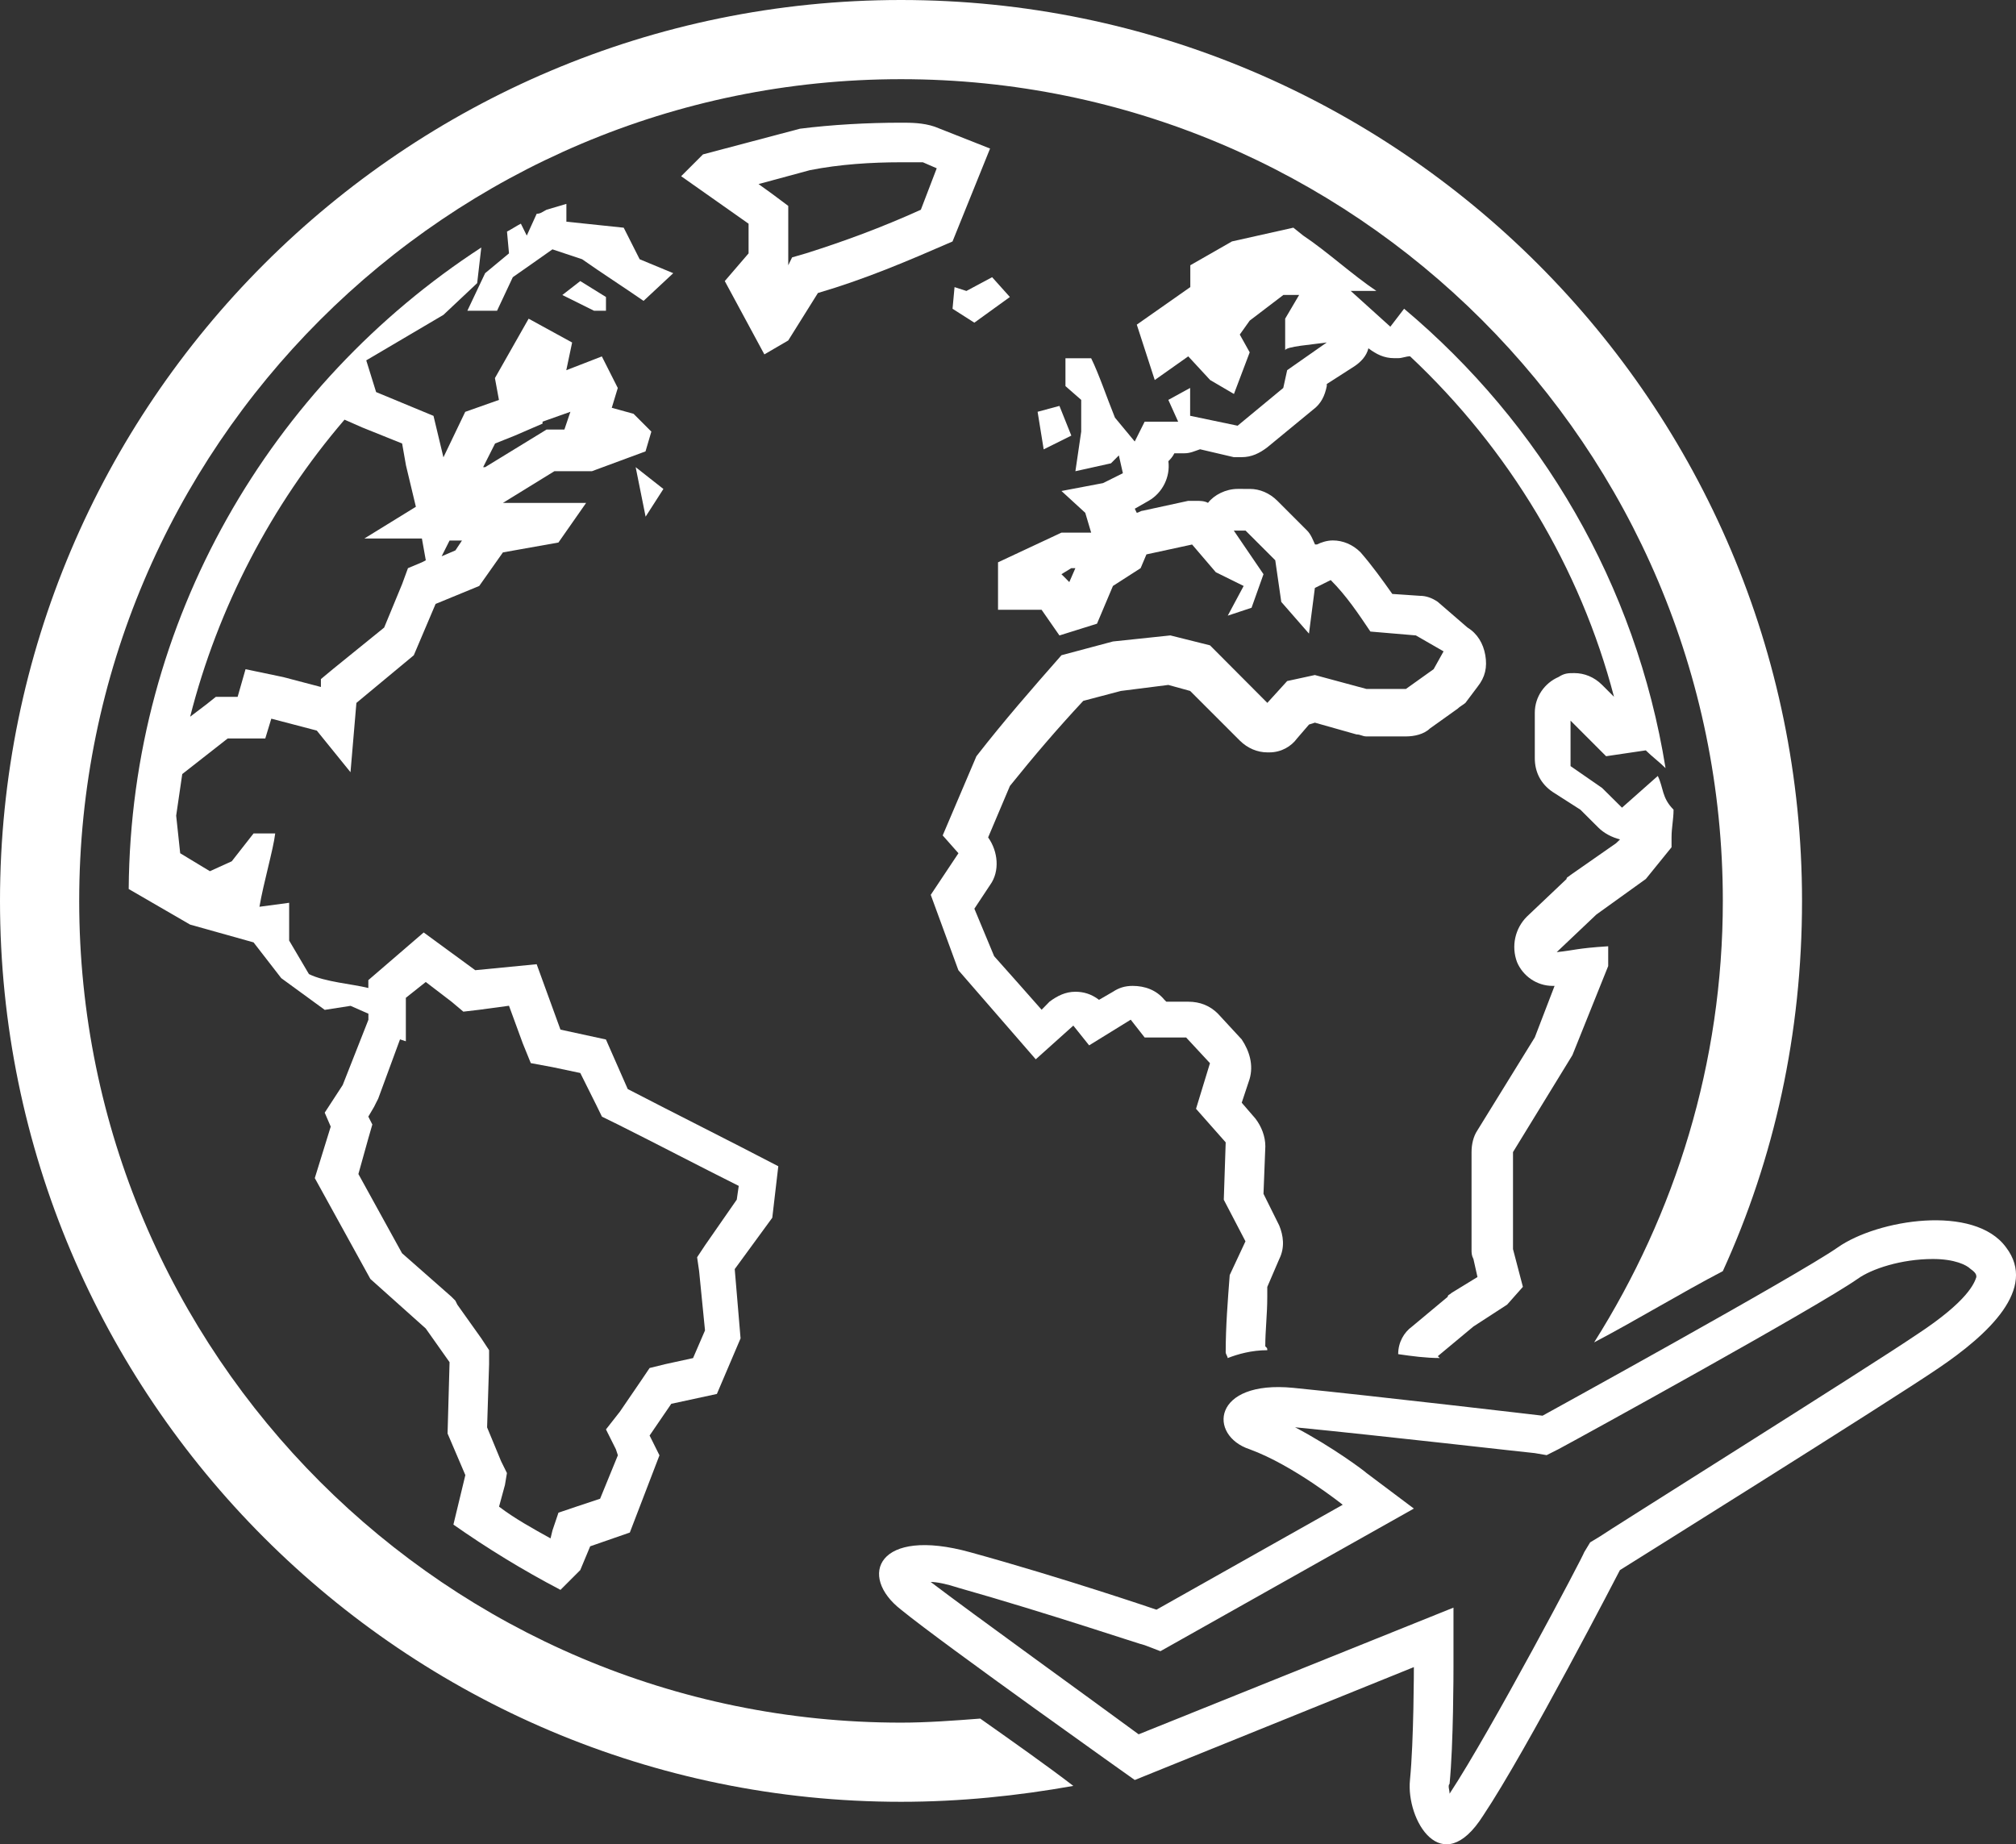 <?xml version="1.0" encoding="utf-8"?>
<!-- Generator: Adobe Illustrator 16.0.0, SVG Export Plug-In . SVG Version: 6.00 Build 0)  -->
<!DOCTYPE svg PUBLIC "-//W3C//DTD SVG 1.1//EN" "http://www.w3.org/Graphics/SVG/1.1/DTD/svg11.dtd">
<svg version="1.1" id="Camada_1" xmlns="http://www.w3.org/2000/svg" xmlns:xlink="http://www.w3.org/1999/xlink" x="0px" y="0px"
	 width="66.668px" height="60.998px" viewBox="0 0 66.668 60.998" enable-background="new 0 0 66.668 60.998" xml:space="preserve">
<rect x="0" y="0" width="66.668" height="60.998" fill="#333333" stroke="none"/>
<path fill="#FFFFFF" d="M18.863,13.619l-0.199,0.588h-0.262h-0.328l-0.326,0.2l-1.705,1.044h-0.066l0.395-0.783l0.654-0.261
	l0.916-0.396v-0.065L18.863,13.619 M11.393,13.88L11.393,13.88l0.594,0.261l1.311,0.527l0.127,0.722l0.328,1.371L12.05,17.81h1.902
	l0.129,0.721l-0.129,0.067l-0.461,0.193l-0.193,0.527l-0.594,1.438l-1.699,1.377l-0.393,0.327v0.261l-1.244-0.327L8.12,22.133
	l-0.262,0.915h-0.26H7.137l-0.328,0.261l-0.521,0.395C7.203,20.102,8.973,16.699,11.393,13.88 M15.322,17.81l-0.262,0.394
	l-0.455,0.194l0.262-0.521h0.455 M14.08,32.478l0.854,0.654l0.389,0.327l0.527-0.062l0.982-0.133l0.455,1.242l0.266,0.655
	l0.717,0.133l0.92,0.194l0.523,1.049l0.193,0.395l0.395,0.194l0.133,0.065c1.309,0.654,2.686,1.377,3.996,2.031l-0.066,0.455
	l-1.049,1.51l-0.262,0.395l0.066,0.455l0.195,1.965l-0.395,0.915l-0.916,0.2l-0.521,0.128l-0.266,0.394L20.5,46.688l-0.461,0.588
	l0.328,0.656l0.066,0.199l-0.588,1.438l-0.789,0.262l-0.588,0.199l-0.199,0.589l-0.063,0.261c-0.592-0.328-1.182-0.654-1.703-1.049
	l0.195-0.717l0.066-0.395l-0.195-0.395l-0.461-1.115l0.066-2.092v-0.461l-0.26-0.395l-0.789-1.109l-0.066-0.133l-0.127-0.129
	l-1.637-1.441l-1.443-2.62l0.328-1.177l0.133-0.461l-0.133-0.26l0.193-0.328l0.066-0.134l0.066-0.128l0.723-1.965l0.193,0.063
	v-1.438L14.08,32.478 M15.916,8.186c-6.943,4.518-11.594,12.31-11.66,21.217l2.031,1.177l2.098,0.588l0.916,1.183l1.438,1.049
	l0.854-0.133l0.59,0.26v0.201l-0.85,2.158L10.738,36.8l0.199,0.461l-0.527,1.703l1.838,3.336l1.832,1.639l0.787,1.114l-0.066,2.358
	l0.588,1.376l-0.395,1.637c1.115,0.783,2.293,1.505,3.541,2.159l0.654-0.654l0.328-0.787l1.311-0.455l0.98-2.554l-0.326-0.655
	l0.717-1.049l1.508-0.326l0.783-1.838l-0.193-2.291l1.242-1.699l0.199-1.703c-1.637-0.854-3.34-1.703-4.979-2.553l-0.721-1.639
	l-1.504-0.327l-0.787-2.163l-2.031,0.198l-1.705-1.248l-1.83,1.576v0.261c-0.521-0.133-1.443-0.199-1.965-0.461l-0.654-1.109v-1.249
	L8.58,29.99c0.133-0.787,0.459-1.897,0.521-2.425H8.385l-0.721,0.921l-0.723,0.328L5.959,28.22l-0.133-1.243l0.201-1.376
	l1.504-1.178h1.242l0.199-0.654l1.504,0.394l1.115,1.377l0.195-2.292l1.898-1.576l0.721-1.698l1.443-0.594l0.783-1.11l1.836-0.327
	l0.916-1.31c-0.916,0-1.832,0-2.752,0l1.703-1.049h1.242l1.771-0.655l0.193-0.654l-0.588-0.589l-0.721-0.199l0.199-0.655
	l-0.527-1.044l-1.176,0.456l0.193-0.916l-1.438-0.788l-1.115,1.965l0.133,0.722l-1.115,0.394l-0.721,1.504l-0.328-1.371
	l-1.898-0.787l-0.326-1.049l2.553-1.505l1.115-1.049L15.916,8.186L15.916,8.186z"/>
<path fill="#FFFFFF" d="M15.455,10.278h0.982l0.521-1.11c0.461-0.327,0.855-0.594,1.311-0.921l0.982,0.327
	c0.654,0.461,1.375,0.922,2.031,1.377l0.982-0.916l-1.111-0.461l-0.527-1.043L18.73,7.332V6.743l-0.656,0.194
	c-0.133,0.066-0.193,0.133-0.326,0.133L17.42,7.792l-0.195-0.394c-0.133,0.066-0.326,0.194-0.459,0.261l0.066,0.721l-0.789,0.655
	L15.455,10.278z"/>
<polygon fill="#FFFFFF" points="21.35,17.088 21.938,16.172 21.021,15.451 "/>
<path fill="#FFFFFF" d="M29.795,5.367c0.262,0,0.527,0,0.723,0l0.459,0.199l-0.525,1.371c-1.311,0.594-2.553,1.049-3.797,1.442
	l-0.461,0.134l-0.127,0.261V8.38V7.465V6.81L25.54,6.416l-0.455-0.328l1.699-0.46C27.764,5.434,28.813,5.367,29.795,5.367
	 M29.795,4.058c-1.109,0-2.291,0.066-3.34,0.199l-3.207,0.849l-0.723,0.722l2.23,1.571V8.38l-0.787,0.916l1.309,2.425l0.789-0.46
	l0.982-1.57c1.57-0.461,2.947-1.049,4.451-1.704l1.242-3.074L30.91,4.19C30.518,4.058,30.123,4.058,29.795,4.058L29.795,4.058z"/>
<polygon fill="#FFFFFF" points="31.959,9.623 31.566,9.496 31.566,9.496 31.5,10.212 32.221,10.672 33.396,9.823 32.809,9.168 "/>
<polygon fill="#FFFFFF" points="18.596,9.757 19.645,10.278 20.039,10.278 20.039,9.823 19.189,9.296 "/>
<polygon fill="#FFFFFF" points="35.035,13.425 34.313,13.619 34.514,14.862 35.428,14.407 "/>
<path fill="#FFFFFF" d="M19.645,6.154L19.645,6.154L19.645,6.154L19.645,6.154z"/>
<path fill="#FFFFFF" d="M32.416,56.84c-0.85,0.066-1.766,0.134-2.621,0.134c-14.994,0-27.176-12.183-27.176-27.178
	c0-15,12.182-27.177,27.176-27.177c14.996,0,27.178,12.177,27.178,27.177c0,5.367-1.57,10.346-4.256,14.602
	c1.375-0.722,2.879-1.637,4.256-2.357c1.703-3.729,2.619-7.857,2.619-12.243C59.592,13.358,46.234,0,29.795,0
	C13.357,0,0,13.358,0,29.796c0,16.434,13.357,29.796,29.795,29.796c1.965,0,3.863-0.198,5.699-0.526
	C34.641,58.41,33.531,57.628,32.416,56.84z"/>
<path fill="#FFFFFF" d="M31.693,32.088c0.855,0.981,1.703,1.965,2.559,2.947l1.242-1.115l0.523,0.654l1.375-0.849l0.461,0.588h1.371
	l0.789,0.85l-0.461,1.509l0.981,1.11l-0.063,1.898l0.717,1.375l-0.521,1.115c-0.065,0.85-0.133,1.704-0.133,2.553
	c0,0.066,0.065,0.135,0.065,0.194c0.326-0.128,0.787-0.261,1.31-0.261c0-0.066,0-0.066-0.066-0.128c0-0.526,0.066-1.05,0.066-1.638
	c0-0.133,0-0.267,0-0.326l0.396-0.922c0.194-0.39,0.133-0.783,0-1.109l-0.521-1.049l0.061-1.571c0-0.327-0.127-0.654-0.326-0.915
	l-0.455-0.527l0.26-0.783c0.134-0.459,0-0.92-0.26-1.31l-0.789-0.854c-0.26-0.26-0.588-0.394-0.981-0.394H38.57l-0.063-0.062
	c-0.266-0.327-0.653-0.461-1.049-0.461c-0.261,0-0.459,0.066-0.653,0.194l-0.461,0.267c-0.261-0.199-0.521-0.267-0.781-0.267
	c-0.328,0-0.594,0.134-0.855,0.327l-0.262,0.268c-0.521-0.595-1.049-1.184-1.57-1.771l-0.654-1.571l0.521-0.787
	c0.328-0.455,0.262-1.11-0.066-1.571l0.721-1.703c0.789-0.982,1.572-1.898,2.425-2.813l1.244-0.328l1.57-0.199l0.721,0.199
	l1.638,1.638c0.262,0.261,0.59,0.394,0.916,0.394c0,0,0,0,0.065,0c0.396,0,0.724-0.199,0.916-0.461l0.396-0.46l0.194-0.062
	l1.375,0.389c0.134,0,0.199,0.066,0.328,0.066h1.31c0.262,0,0.59-0.066,0.789-0.261l0.916-0.654c0.065-0.067,0.192-0.134,0.26-0.194
	l0.396-0.527c0.262-0.327,0.328-0.655,0.262-1.049c-0.068-0.389-0.262-0.716-0.59-0.916l-0.982-0.849
	c-0.193-0.134-0.393-0.2-0.588-0.2l-0.916-0.062c-0.326-0.46-0.654-0.921-1.049-1.376c-0.26-0.261-0.588-0.394-0.916-0.394
	c-0.199,0-0.393,0.066-0.525,0.133h-0.066c-0.063-0.133-0.129-0.327-0.262-0.46l-0.981-0.982c-0.263-0.262-0.589-0.395-0.916-0.395
	H40.93c-0.393,0-0.781,0.199-0.982,0.461c-0.127-0.066-0.26-0.066-0.393-0.066c-0.063,0-0.195,0-0.262,0l-1.504,0.327
	c-0.066,0-0.133,0.066-0.199,0.066l-0.063-0.133l0.457-0.261c0.459-0.262,0.721-0.788,0.654-1.311
	c0.065-0.066,0.133-0.133,0.198-0.261h0.328c0.192,0,0.326-0.066,0.521-0.133l1.115,0.261c0.061,0,0.193,0,0.262,0
	c0.326,0,0.588-0.128,0.849-0.327l1.51-1.243c0.263-0.194,0.39-0.455,0.455-0.783v-0.066l0.916-0.588
	c0.199-0.133,0.396-0.328,0.461-0.594l0,0c0.261,0.199,0.521,0.327,0.851,0.327c0.065,0,0.065,0,0.133,0
	c0.133,0,0.26-0.062,0.393-0.062c3.275,3.075,5.633,7.004,6.744,11.261l-0.395-0.394c-0.261-0.261-0.588-0.389-0.916-0.389
	c-0.193,0-0.326,0-0.521,0.128c-0.461,0.199-0.787,0.654-0.787,1.182v1.504c0,0.461,0.199,0.85,0.588,1.115l0.92,0.589l0.59,0.588
	c0.193,0.194,0.455,0.327,0.721,0.395l-0.133,0.127l-1.504,1.049c-0.065,0.066-0.133,0.066-0.133,0.134l-1.311,1.243
	c-0.395,0.394-0.521,0.982-0.326,1.504c0.193,0.46,0.654,0.787,1.176,0.787h0.066l-0.654,1.703l-1.898,3.075
	c-0.133,0.199-0.194,0.46-0.194,0.722v3.207c0,0.135,0,0.201,0.063,0.328l0.133,0.594l-0.851,0.521
	c-0.065,0.066-0.133,0.066-0.133,0.133l-1.177,0.982c-0.268,0.193-0.461,0.521-0.461,0.915l0,0c0.461,0.067,0.916,0.128,1.375,0.128
	l-0.065-0.061l1.179-0.982l1.114-0.723l0.521-0.588l-0.327-1.248c0-1.045,0-2.159,0-3.209l1.965-3.207l1.183-2.946v-0.654
	c-1.05,0.066-1.115,0.134-1.703,0.194l1.311-1.243l1.637-1.177l0.85-1.049v-0.328c0-0.327,0.066-0.588,0.066-0.915
	c-0.395-0.396-0.328-0.722-0.521-1.115l-1.184,1.049L52.98,26.06l-1.043-0.722v-1.504l1.176,1.177l1.312-0.194
	c0.193,0.194,0.462,0.394,0.654,0.588c-0.981-6.088-4.123-11.395-8.646-15.194l-0.455,0.594l-1.31-1.183h0.849
	c-0.781-0.521-1.638-1.31-2.42-1.831L42.771,7.53L40.74,7.985l-1.377,0.788v0.722l-1.77,1.242l0.594,1.832l1.108-0.783l0.724,0.783
	l0.787,0.461l0.521-1.377l-0.328-0.588l0.328-0.461l1.114-0.849h0.521L42.5,10.539v1.049c0-0.128,0.92-0.194,1.375-0.261
	l-1.309,0.916l-0.129,0.588l-1.51,1.249l-1.57-0.328v-0.921l-0.721,0.395l0.325,0.721h-1.108l-0.328,0.655l-0.654-0.788
	c-0.266-0.655-0.527-1.438-0.787-1.965h-0.85v0.921l0.521,0.456v1.049l-0.192,1.31l1.176-0.261L37,15.062l0.133,0.589l-0.656,0.327
	l-1.375,0.261l0.787,0.722l0.195,0.655h-0.982l-2.098,0.982v1.57h1.441l0.59,0.849l1.242-0.389l0.527-1.248l0.916-0.589l0.192-0.455
	l1.51-0.327l0.783,0.916l0.922,0.455l-0.526,0.982l0.787-0.261l0.395-1.11l-0.982-1.442h0.389l0.982,0.981l0.199,1.377l0.916,1.049
	l0.195-1.51l0.524-0.261c0.522,0.521,0.916,1.115,1.312,1.703l1.504,0.128l0.916,0.527l-0.328,0.589l-0.916,0.654h-1.309
	l-1.703-0.46l-0.916,0.199l-0.656,0.722l-1.896-1.903l-1.311-0.328l-1.898,0.2l-1.703,0.455c-0.981,1.115-1.897,2.164-2.813,3.341
	l-1.115,2.619l0.521,0.589l-0.916,1.376L31.693,32.088z M35.361,19.252c-0.066-0.066-0.193-0.199-0.26-0.261l0.326-0.2h0.135
	L35.361,19.252z"/>
<path fill="#FFFFFF" d="M66.34,41.256c-1.049-1.442-4.256-0.921-5.566,0c-1.309,0.916-9.762,5.566-9.762,5.566
	s-5.566-0.654-8.246-0.921c-2.686-0.262-2.82,1.576-1.443,2.031c1.443,0.526,3.08,1.836,3.08,1.836l-6.159,3.47
	c0,0-3.074-1.05-6.154-1.898c-3.074-0.854-3.73,0.783-2.293,1.898c1.443,1.177,7.729,5.633,7.729,5.633l9.23-3.734
	c0,0,0,2.425-0.129,3.734c-0.133,1.31,1.049,3.341,2.42,1.177c1.443-2.158,4.523-8.119,4.523-8.119s8.902-5.565,10.539-6.682
	C65.746,44.137,67.385,42.627,66.34,41.256z M65.357,42.238c-0.066,0.194-0.267,0.782-1.965,1.897
	c-1.638,1.11-10.416,6.615-10.478,6.678l-0.328,0.198l-0.198,0.327c0,0.066-3.074,5.895-4.451,7.986l0,0
	c0-0.128-0.066-0.262,0-0.327c0.129-1.31,0.129-3.729,0.129-3.862v-1.965L37.654,57.36c-1.504-1.109-5.5-3.99-6.877-5.039
	c0.199,0,0.527,0.065,0.916,0.193c3.014,0.854,6.094,1.898,6.161,1.898l0.521,0.199l8.381-4.717l-1.569-1.178
	c-0.066-0.066-1.111-0.854-2.359-1.51c2.752,0.268,7.859,0.854,7.926,0.854l0.393,0.067l0.396-0.2
	c0.851-0.455,8.58-4.712,9.892-5.633c0.455-0.327,1.438-0.654,2.485-0.654c0.722,0,1.114,0.199,1.242,0.327
	C65.357,42.104,65.357,42.172,65.357,42.238z"/>
</svg>
